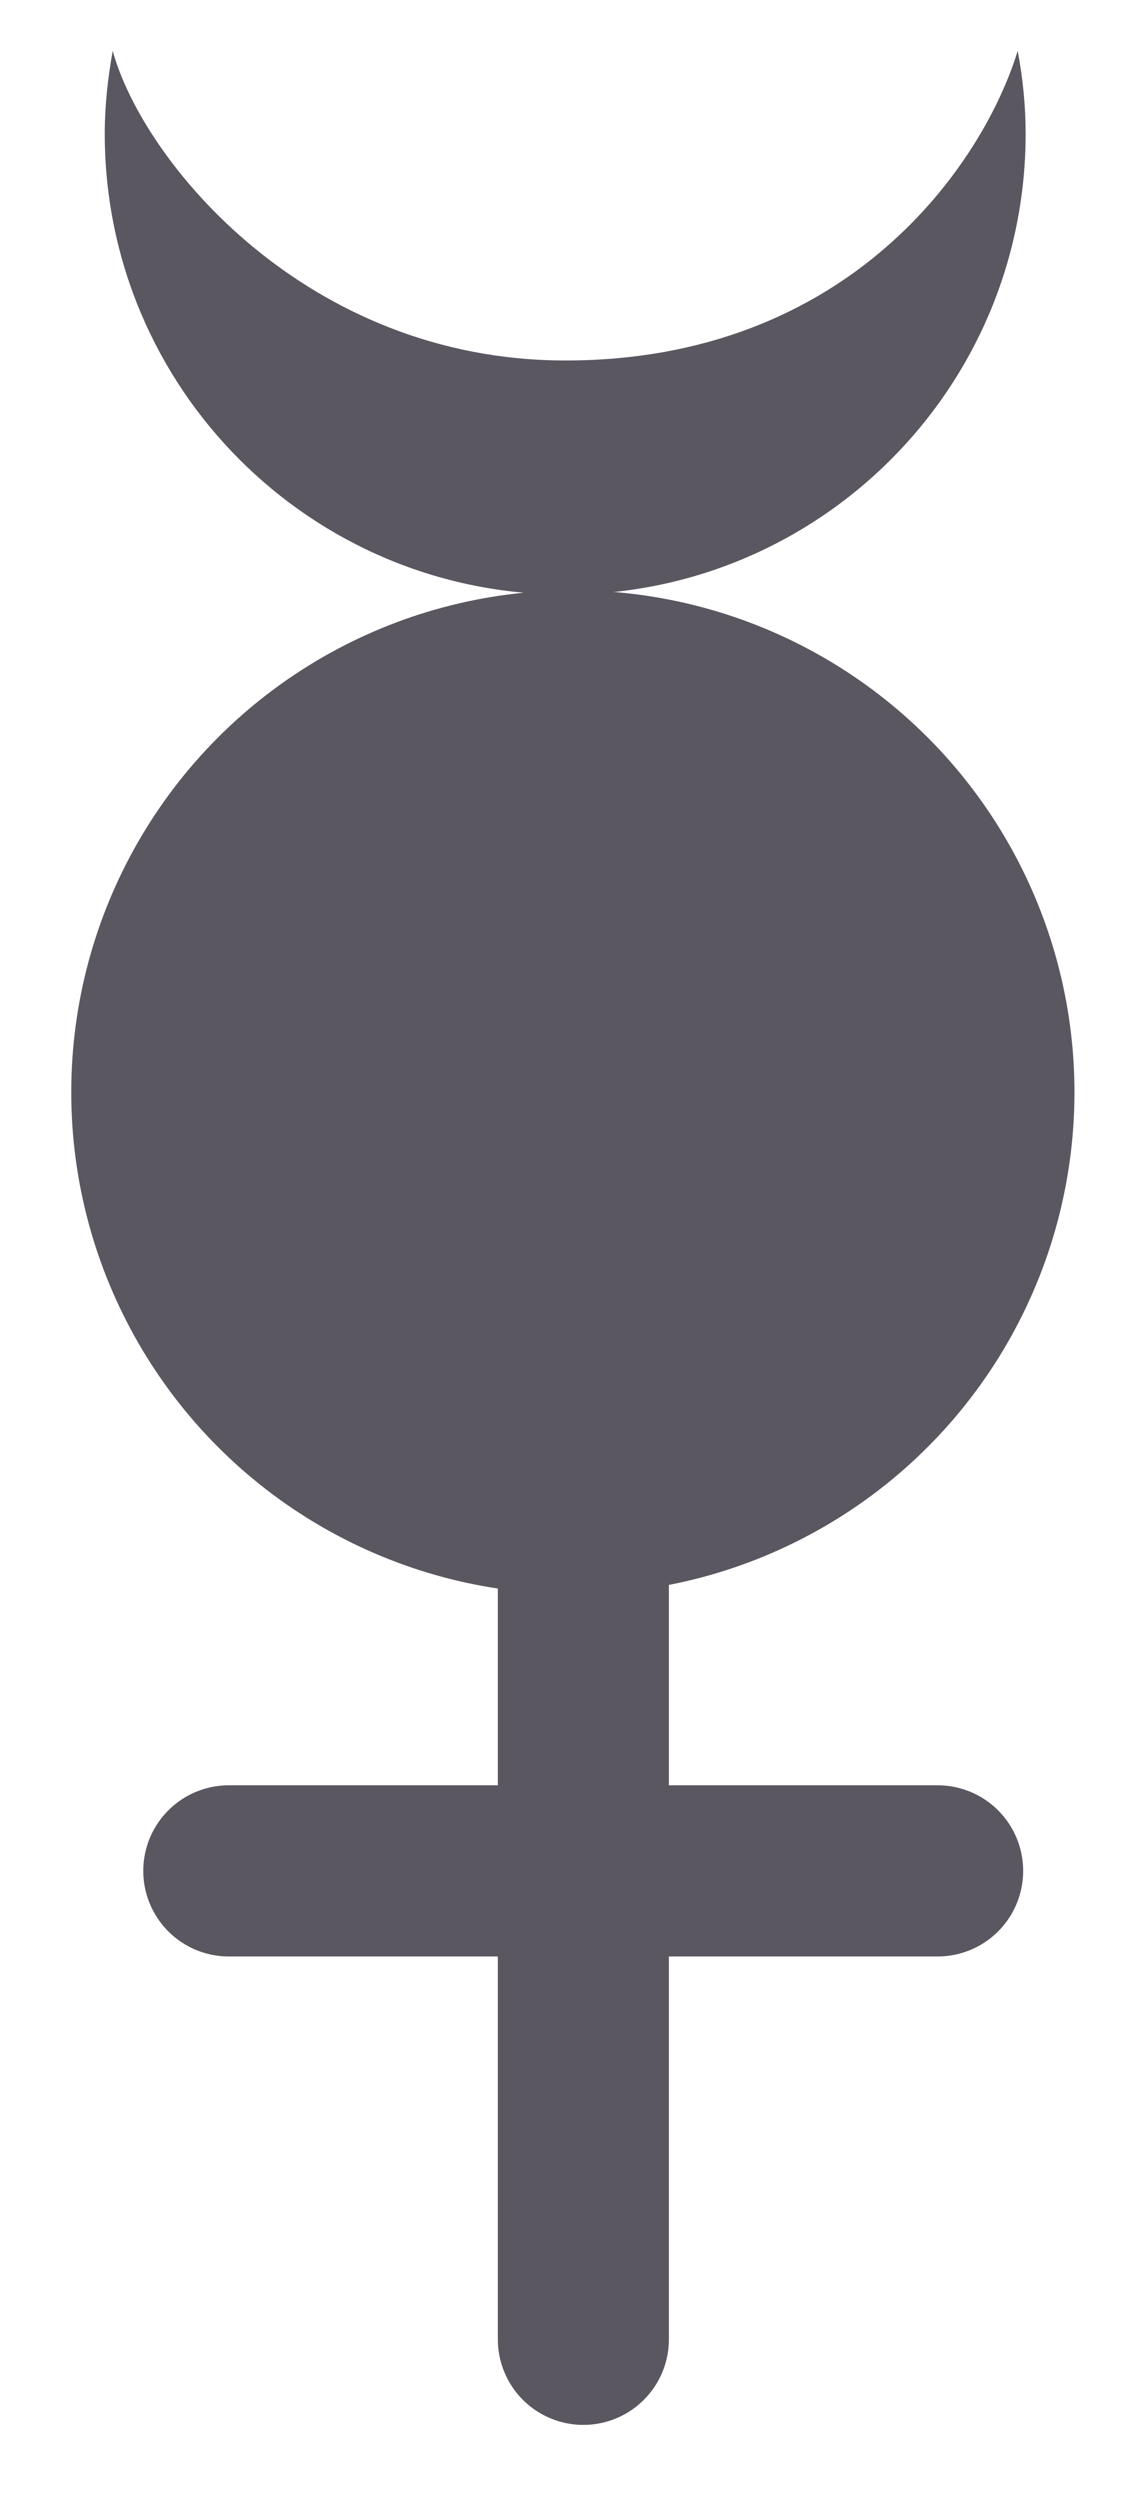 <?xml version="1.0" encoding="utf-8"?>
<!-- Generator: Adobe Illustrator 24.1.0, SVG Export Plug-In . SVG Version: 6.00 Build 0)  -->
<svg version="1.1" id="Layer_1" xmlns="http://www.w3.org/2000/svg" xmlns:xlink="http://www.w3.org/1999/xlink" x="0px" y="0px"
	 viewBox="0 0 403.7 880.1" style="enable-background:new 0 0 403.7 880.1;" xml:space="preserve">
<style type="text/css">
	.st0{fill:#5B5761;}
	.st1{fill:none;stroke:#5B5761;stroke-width:60.262;stroke-linecap:round;stroke-miterlimit:10;}
	.st2{fill:none;stroke:#5B5761;stroke-width:50.862;stroke-miterlimit:10;}
	.st3{fill:none;stroke:#5B5761;stroke-width:37.664;stroke-linecap:round;stroke-miterlimit:10;}
</style>
<g>
	<path class="st0" d="M-1514.4,2369.9c0-29,6.2-56.6,17.3-81.4l-163.2,280.4h322.7C-1437.1,2557.1-1514.4,2472.5-1514.4,2369.9z"/>
	<path class="st0" d="M-1290.4,2568.8h324.8l-165.7-281.2c11.3,25.1,17.7,52.9,17.7,82.2
		C-1113.6,2472.5-1190.9,2557.1-1290.4,2568.8z"/>
	<path class="st0" d="M-1314,2169.5c65.6,0,123.8,31.5,160.4,80.3l-161.5-274l-160.2,275.2
		C-1438.8,2201.5-1380.1,2169.5-1314,2169.5z"/>
</g>
<line class="st1" x1="4850.8" y1="3556.4" x2="4657.7" y2="3054.9"/>
<line class="st1" x1="4549.5" y1="3419.2" x2="4719.5" y2="3239.8"/>
<line class="st1" x1="4358.7" y1="3146.2" x2="4601.8" y2="3146.2"/>
<line class="st1" x1="4775.5" y1="3146.2" x2="5018.5" y2="3146.2"/>
<g>
	<path class="st1" d="M4892.5,2792.1c-130,0-235.3,105.2-235.3,235.3C4787.3,3027.3,4892.5,2922.1,4892.5,2792.1z"/>
</g>
<g>
	<circle class="st2" cx="2239" cy="505.5" r="225.7"/>
	<circle class="st0" cx="2236.8" cy="505.6" r="33.1"/>
	<circle class="st0" cx="2088.5" cy="64.2" r="55.7"/>
	<path class="st0" d="M1753.5,666.7c-17.6-53.8,12.7-101.3,33.7-115.1c-5.9,0.8-11.9,2.1-17.8,4c-52.9,17.2-81.8,74.1-64.6,127
		s74.1,81.8,127,64.5c5.9-1.9,11.4-4.4,16.7-7.3C1822.9,740.2,1772.8,725.8,1753.5,666.7z"/>
	<line class="st3" x1="2121.5" y1="170.9" x2="2236.9" y2="508.9"/>
	<g>
		<path class="st0" d="M2226,525.9c-5.2-2.6-9-7.1-10.8-12.7c-3.7-11.4,2.5-23.7,13.9-27.4c5.5-1.8,11.4-1.3,16.6,1.3
			c5.2,2.6,9,7.1,10.8,12.7c3.7,11.4-2.5,23.7-13.9,27.4C2237.1,529,2231.2,528.5,2226,525.9z"/>
		<path class="st0" d="M2154.7,549.1c-5.2-2.6-9-7.1-10.8-12.7c-3.7-11.4,2.5-23.7,14-27.4c5.5-1.8,11.4-1.3,16.6,1.3
			c5.2,2.6,9,7.1,10.8,12.7c3.7,11.4-2.5,23.7-14,27.4C2165.8,552.2,2159.9,551.8,2154.7,549.1z"/>
		<path class="st0" d="M2083.3,572.4c-5.2-2.6-9-7.1-10.8-12.7c-3.7-11.4,2.5-23.7,13.9-27.4c5.5-1.8,11.4-1.3,16.6,1.3
			c5.2,2.6,9,7.1,10.8,12.7c3.7,11.4-2.5,23.7-13.9,27.4C2094.4,575.5,2088.5,575,2083.3,572.4z"/>
		<path class="st0" d="M2012,595.7c-5.2-2.6-9-7.1-10.8-12.7c-3.7-11.4,2.5-23.7,14-27.4c5.5-1.8,11.4-1.3,16.6,1.3
			c5.2,2.6,9,7.1,10.8,12.7c3.7,11.4-2.5,23.7-14,27.4C2023,598.8,2017.1,598.3,2012,595.7z"/>
		<path class="st0" d="M1940.6,618.9c-5.2-2.6-9-7.1-10.8-12.7c-3.7-11.4,2.5-23.7,13.9-27.4c5.5-1.8,11.4-1.3,16.6,1.3
			c5.2,2.6,9,7.1,10.8,12.7c3.7,11.4-2.5,23.7-13.9,27.4C1951.7,622,1945.8,621.6,1940.6,618.9z"/>
		<path class="st0" d="M1869.2,642.2c-5.2-2.6-9-7.1-10.8-12.7c-3.7-11.4,2.6-23.7,14-27.4c5.5-1.8,11.4-1.3,16.6,1.3
			c5.2,2.6,9,7.1,10.8,12.7c3.7,11.4-2.5,23.7-14,27.4C1880.3,645.3,1874.4,644.8,1869.2,642.2z"/>
		<path class="st0" d="M1797.9,665.4c-5.2-2.6-9-7.1-10.8-12.7c-3.7-11.4,2.5-23.7,13.9-27.4c5.5-1.8,11.4-1.3,16.6,1.3
			c5.2,2.6,9,7.1,10.8,12.7c3.7,11.4-2.5,23.7-13.9,27.4C1809,668.5,1803.1,668.1,1797.9,665.4z"/>
	</g>
</g>
<g>
	<path class="st0" d="M199.2,126.9c-91.2,0-148.8-70-159.5-109c-1.7,9.5-2.8,19.2-2.8,29.2c0,89.6,72.6,162.2,162.2,162.2
		s162.2-72.6,162.2-162.2c0-10-1-19.7-2.8-29.2C346.4,57.5,299.3,126.9,199.2,126.9z"/>
	<circle class="st0" cx="201.8" cy="384.5" r="176.7"/>
	<line class="st1" x1="205.5" y1="823.5" x2="205.5" y2="532.1"/>
	<line class="st1" x1="80.6" y1="658.6" x2="330.3" y2="658.6"/>
</g>
<g>
	<path class="st0" d="M2126.2-846.8c-91.3,0-165.3,74-165.3,165.3s74,165.3,165.3,165.3s165.3-74,165.3-165.3
		S2217.5-846.8,2126.2-846.8z M2126.2-637.6c-24.2,0-43.9-19.7-43.9-43.9s19.7-43.9,43.9-43.9s43.9,19.7,43.9,43.9
		S2150.4-637.6,2126.2-637.6z"/>
	<g>
		<path class="st0" d="M2106.2-456.1c-10.2,0-20.4-0.8-30.4-2.3l-7.6,50.9c12.5,1.9,25.3,2.8,38.1,2.8v-51.4H2106.2z"/>
		<g>
			<path class="st0" d="M2050.3-463.8c-16.6-4.7-32.6-11.6-47.6-20.4l-26.1,44.3c18.7,11.1,38.8,19.7,59.7,25.6L2050.3-463.8z"/>
			<path class="st0" d="M1981.2-498.8c-13.7-10.6-26.1-23-36.7-36.7l-40.7,31.5c13.3,17.1,28.7,32.6,45.9,45.8L1981.2-498.8z"/>
			<path class="st0" d="M1929.9-557c-8.8-15-15.7-31-20.4-47.6l-49.5,14.1c5.9,20.8,14.5,40.9,25.6,59.7L1929.9-557z"/>
		</g>
		<path class="st0" d="M1904-630c-1.5-9.9-2.2-20.2-2.2-30.4h-51.5c0,12.8,1,25.6,2.8,38.1L1904-630z"/>
	</g>
	<g>
		<path class="st0" d="M2106.2-359.4c-10.6,0-21.2-0.6-31.6-1.7l-5.4,51.2c12.2,1.3,24.6,1.9,37,1.9V-359.4z"/>
		<g>
			<path class="st0" d="M2043.4-366c-20.5-4.4-40.6-10.9-59.7-19.5l-21,47c22.4,10,46,17.7,70,22.8L2043.4-366z"/>
			<path class="st0" d="M1955.7-399.8c-18.1-10.5-35.2-23-50.8-37l-34.4,38.2c18.3,16.5,38.3,31,59.5,43.3L1955.7-399.8z"/>
			<path class="st0" d="M1882.6-459.1c-14.1-15.6-26.5-32.7-37.1-50.8l-44.5,25.8c12.3,21.2,26.9,41.2,43.3,59.5L1882.6-459.1z"/>
			<path class="st0" d="M1831.2-537.9c-8.6-19.2-15.1-39.3-19.5-59.7l-50.3,10.7c5.1,24,12.8,47.5,22.8,70L1831.2-537.9z"/>
		</g>
		<path class="st0" d="M1806.8-628.8c-1.1-10.5-1.7-21.2-1.7-31.6h-51.4c0,12.2,0.7,24.6,1.9,36.9L1806.8-628.8z"/>
	</g>
	<g>
		<path class="st0" d="M2133.1-907.8c10.2-0.6,20.4-0.4,30.5,0.5l4.7-51.2c-12.6-1.1-25.4-1.4-38.2-0.6L2133.1-907.8z"/>
		<g>
			<path class="st0" d="M2189.2-903.3c16.9,3.7,33.3,9.7,48.7,17.6l23.5-45.8c-19.4-9.9-39.9-17.4-61.1-22.1L2189.2-903.3z"/>
			<path class="st0" d="M2260.3-872.4c14.3,9.8,27.4,21.4,38.8,34.5l38.8-33.8c-14.3-16.3-30.6-30.8-48.4-43.1L2260.3-872.4z"/>
			<path class="st0" d="M2314.9-817.3c9.7,14.4,17.5,30,23.1,46.3l48.6-16.9c-7.1-20.4-16.9-40-29-58.1L2314.9-817.3z"/>
		</g>
		<path class="st0" d="M2345-745.9c2.1,9.8,3.4,20,4,30.2l51.4-3c-0.7-12.8-2.4-25.5-5-37.8L2345-745.9z"/>
	</g>
	<g>
		<path class="st0" d="M2127.4-1004.3c10.6-0.6,21.2-0.7,31.6-0.2l2.4-51.4c-12.2-0.6-24.7-0.5-37,0.2L2127.4-1004.3z"/>
		<g>
			<path class="st0" d="M2190.4-1001.4c20.8,3.2,41.2,8.5,60.8,16l18.2-48.1c-22.9-8.7-46.9-15-71.2-18.7L2190.4-1001.4z"/>
			<path class="st0" d="M2280-972.7c18.7,9.4,36.5,20.9,52.9,34l32.1-40.2c-19.2-15.4-40-28.8-61.9-39.8L2280-972.7z"/>
			<path class="st0" d="M2356.5-917.8c14.9,14.7,28.4,31.1,40,48.6l42.9-28.4c-13.5-20.5-29.3-39.6-46.7-56.8L2356.5-917.8z"/>
			<path class="st0" d="M2412.3-842.1c9.7,18.6,17.4,38.3,22.9,58.5l49.6-13.6c-6.5-23.7-15.5-46.7-26.9-68.6L2412.3-842.1z"/>
		</g>
		<path class="st0" d="M2442-752.7c1.7,10.5,2.9,21,3.5,31.5l51.4-3c-0.7-12.2-2.1-24.6-4.1-36.8L2442-752.7z"/>
	</g>
</g>
</svg>
